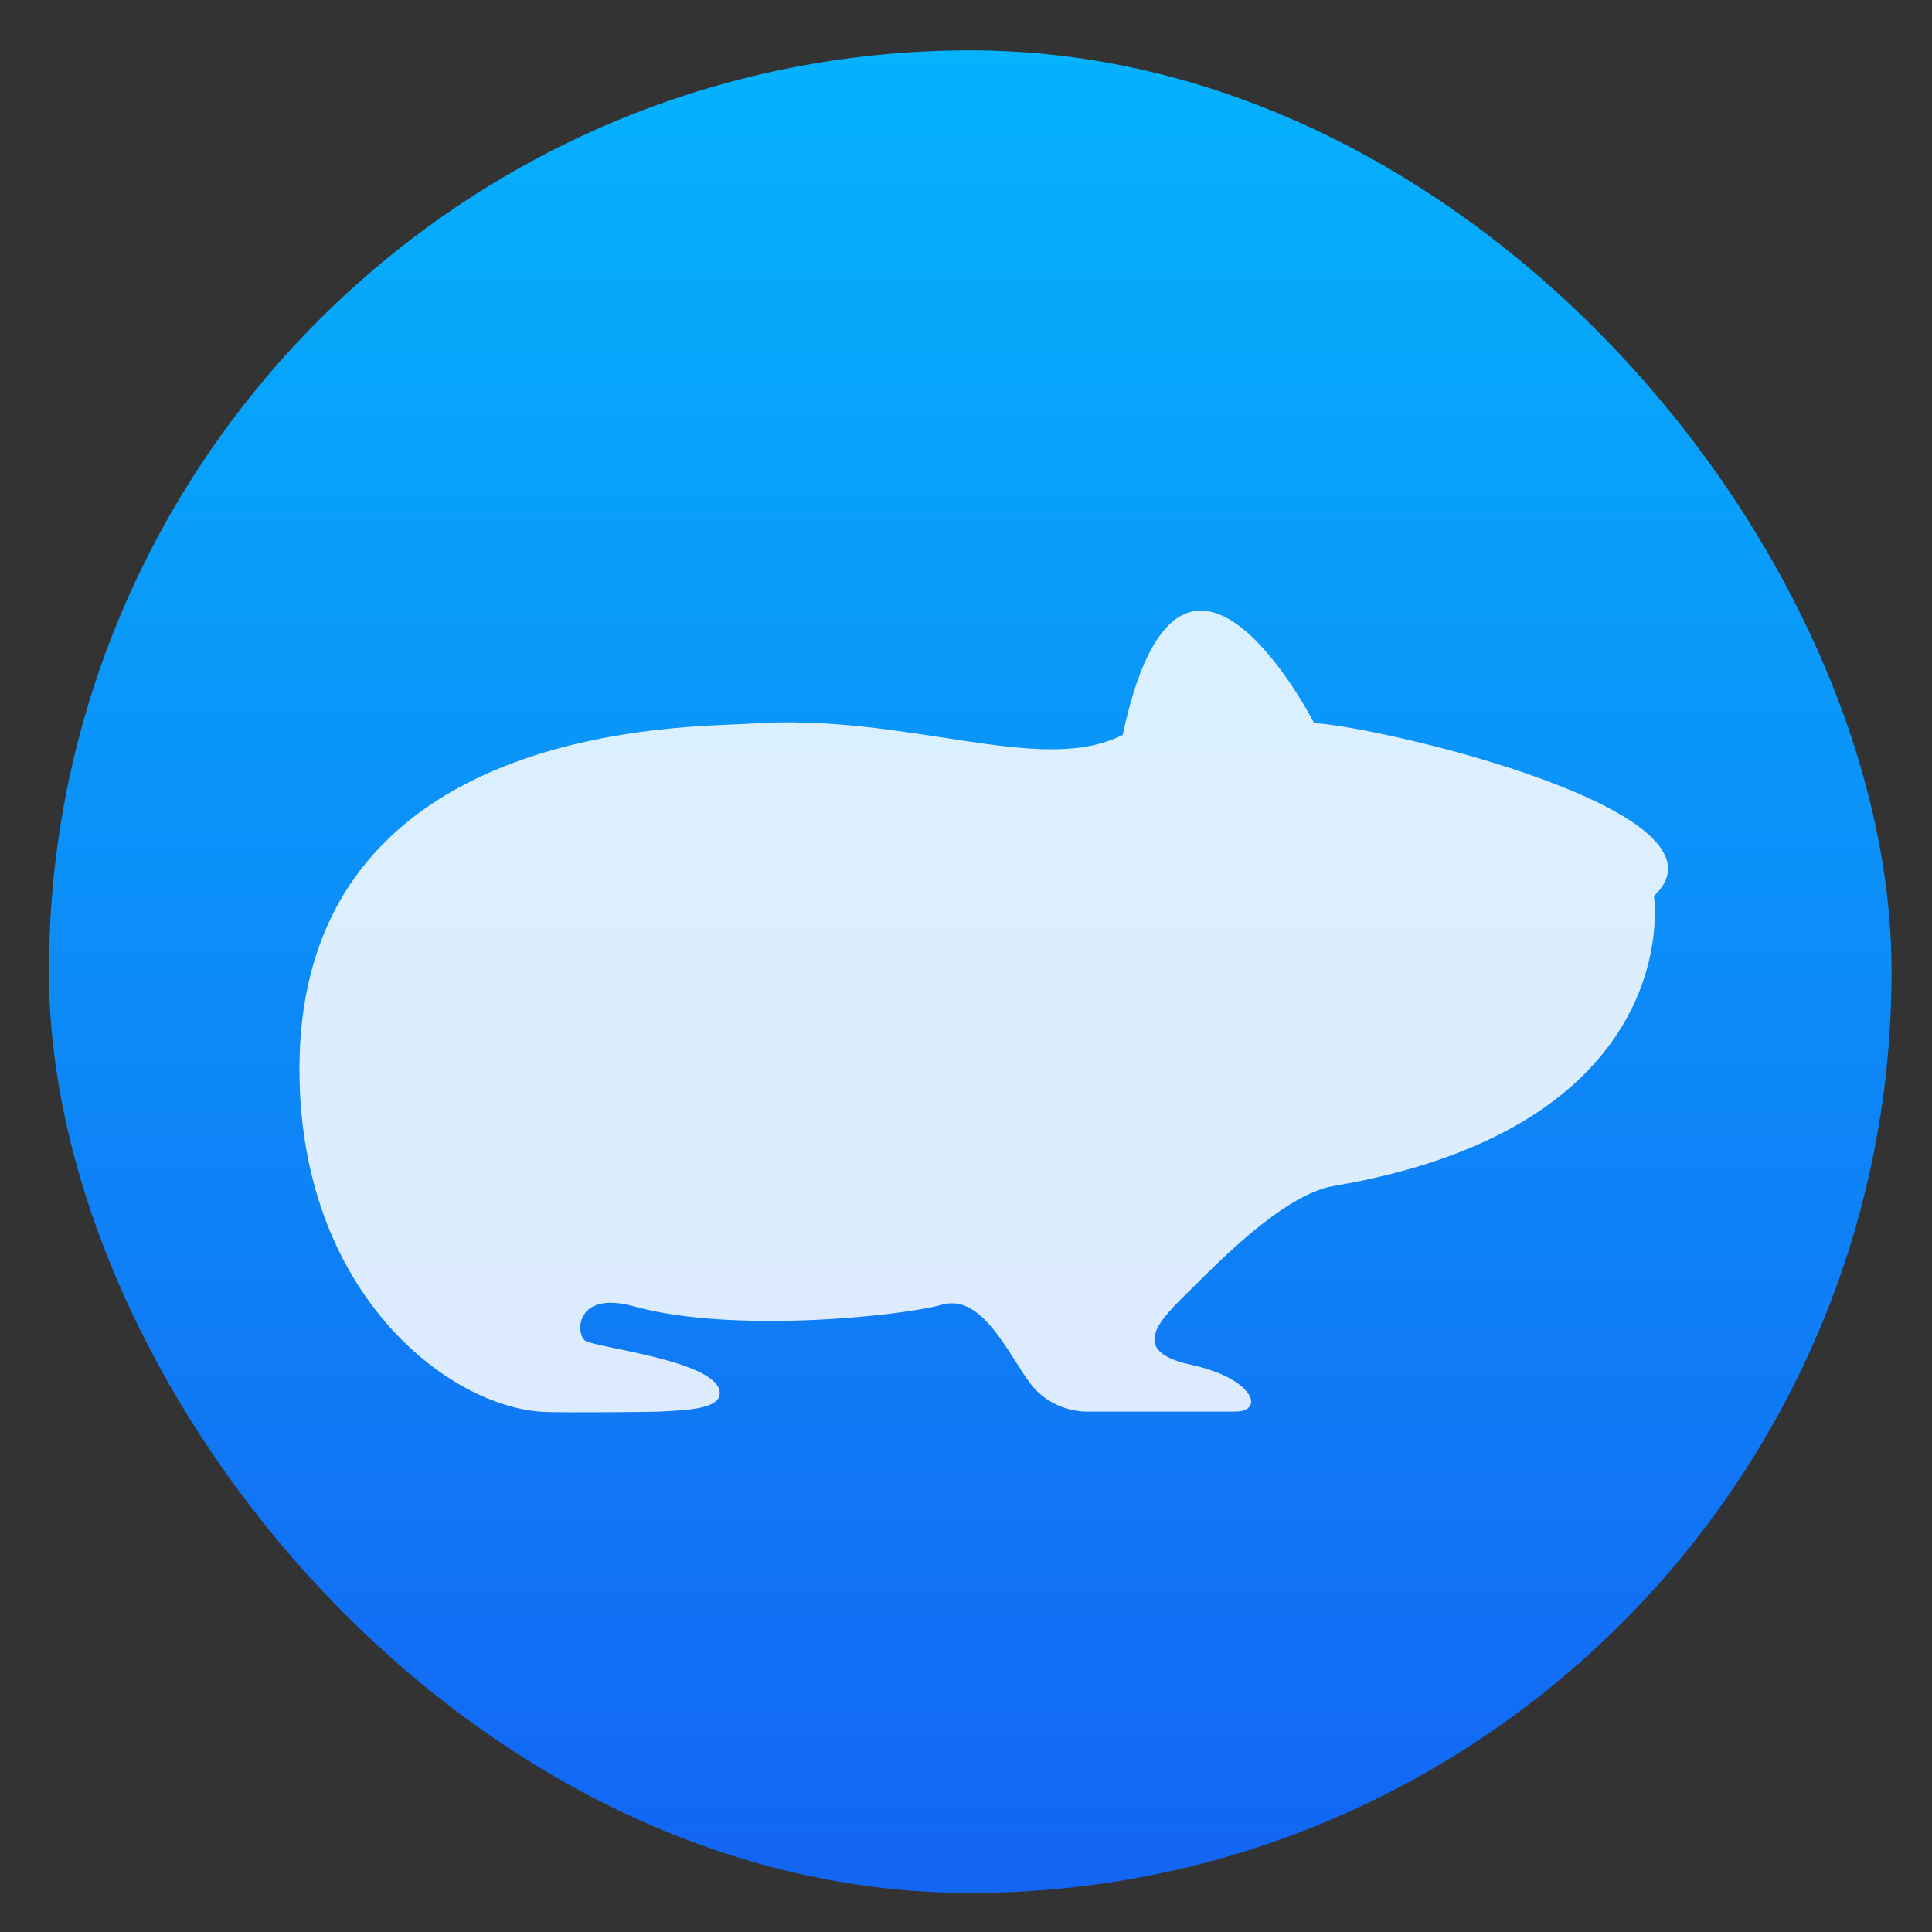 <svg width="48" height="48" xmlns="http://www.w3.org/2000/svg">
 <rect width="100%" height="100%" fill="#333333" stroke="none"/>
 <linearGradient id="a" x1="400.571" x2="400.571" y1="545.798" y2="517.798" gradientUnits="userSpaceOnUse">
  <stop stop-color="#1365f4" offset="0"/>
  <stop stop-color="#05b2fc" offset="1"/>
 </linearGradient>
 <g transform="translate(-486.76 -502.726)" stroke-width="1.317">
  <rect transform="matrix(1.635 0 0 1.635 -144.068 -342.623)" x="386.571" y="517.798" width="28" height="28" ry="14" fill="url(#a)"/>
  <path d="m519.409 520.691s-3.307-6.479-4.756.293c-2.054 1.045-5.347-.557-9.281-.278-1.355.097-11.169-.124-11.172 8.579-.003 5.561 3.711 8.418 6.09 8.52.549.022 2.682 0 2.82-.007.731-.034 1.522-.068 1.531-.452.019-.806-3.098-1.136-3.342-1.311-.243-.175-.243-1.243 1.184-.86 2.471.697 6.707.244 7.681-.034.974-.28 1.613 1.16 2.17 1.926.557.766 1.427.73 1.427.73h3.691c.73 0 .487-.819-1.114-1.167-1.601-.348-.711-1.158 0-1.861.655-.647 2.316-2.37 3.55-2.576 8.18-1.392 8.068-6.44 7.964-7.205 2.209-2.083-6.701-4.193-8.441-4.298z" fill="#fff" fill-opacity=".855"/>
 </g>
</svg>
